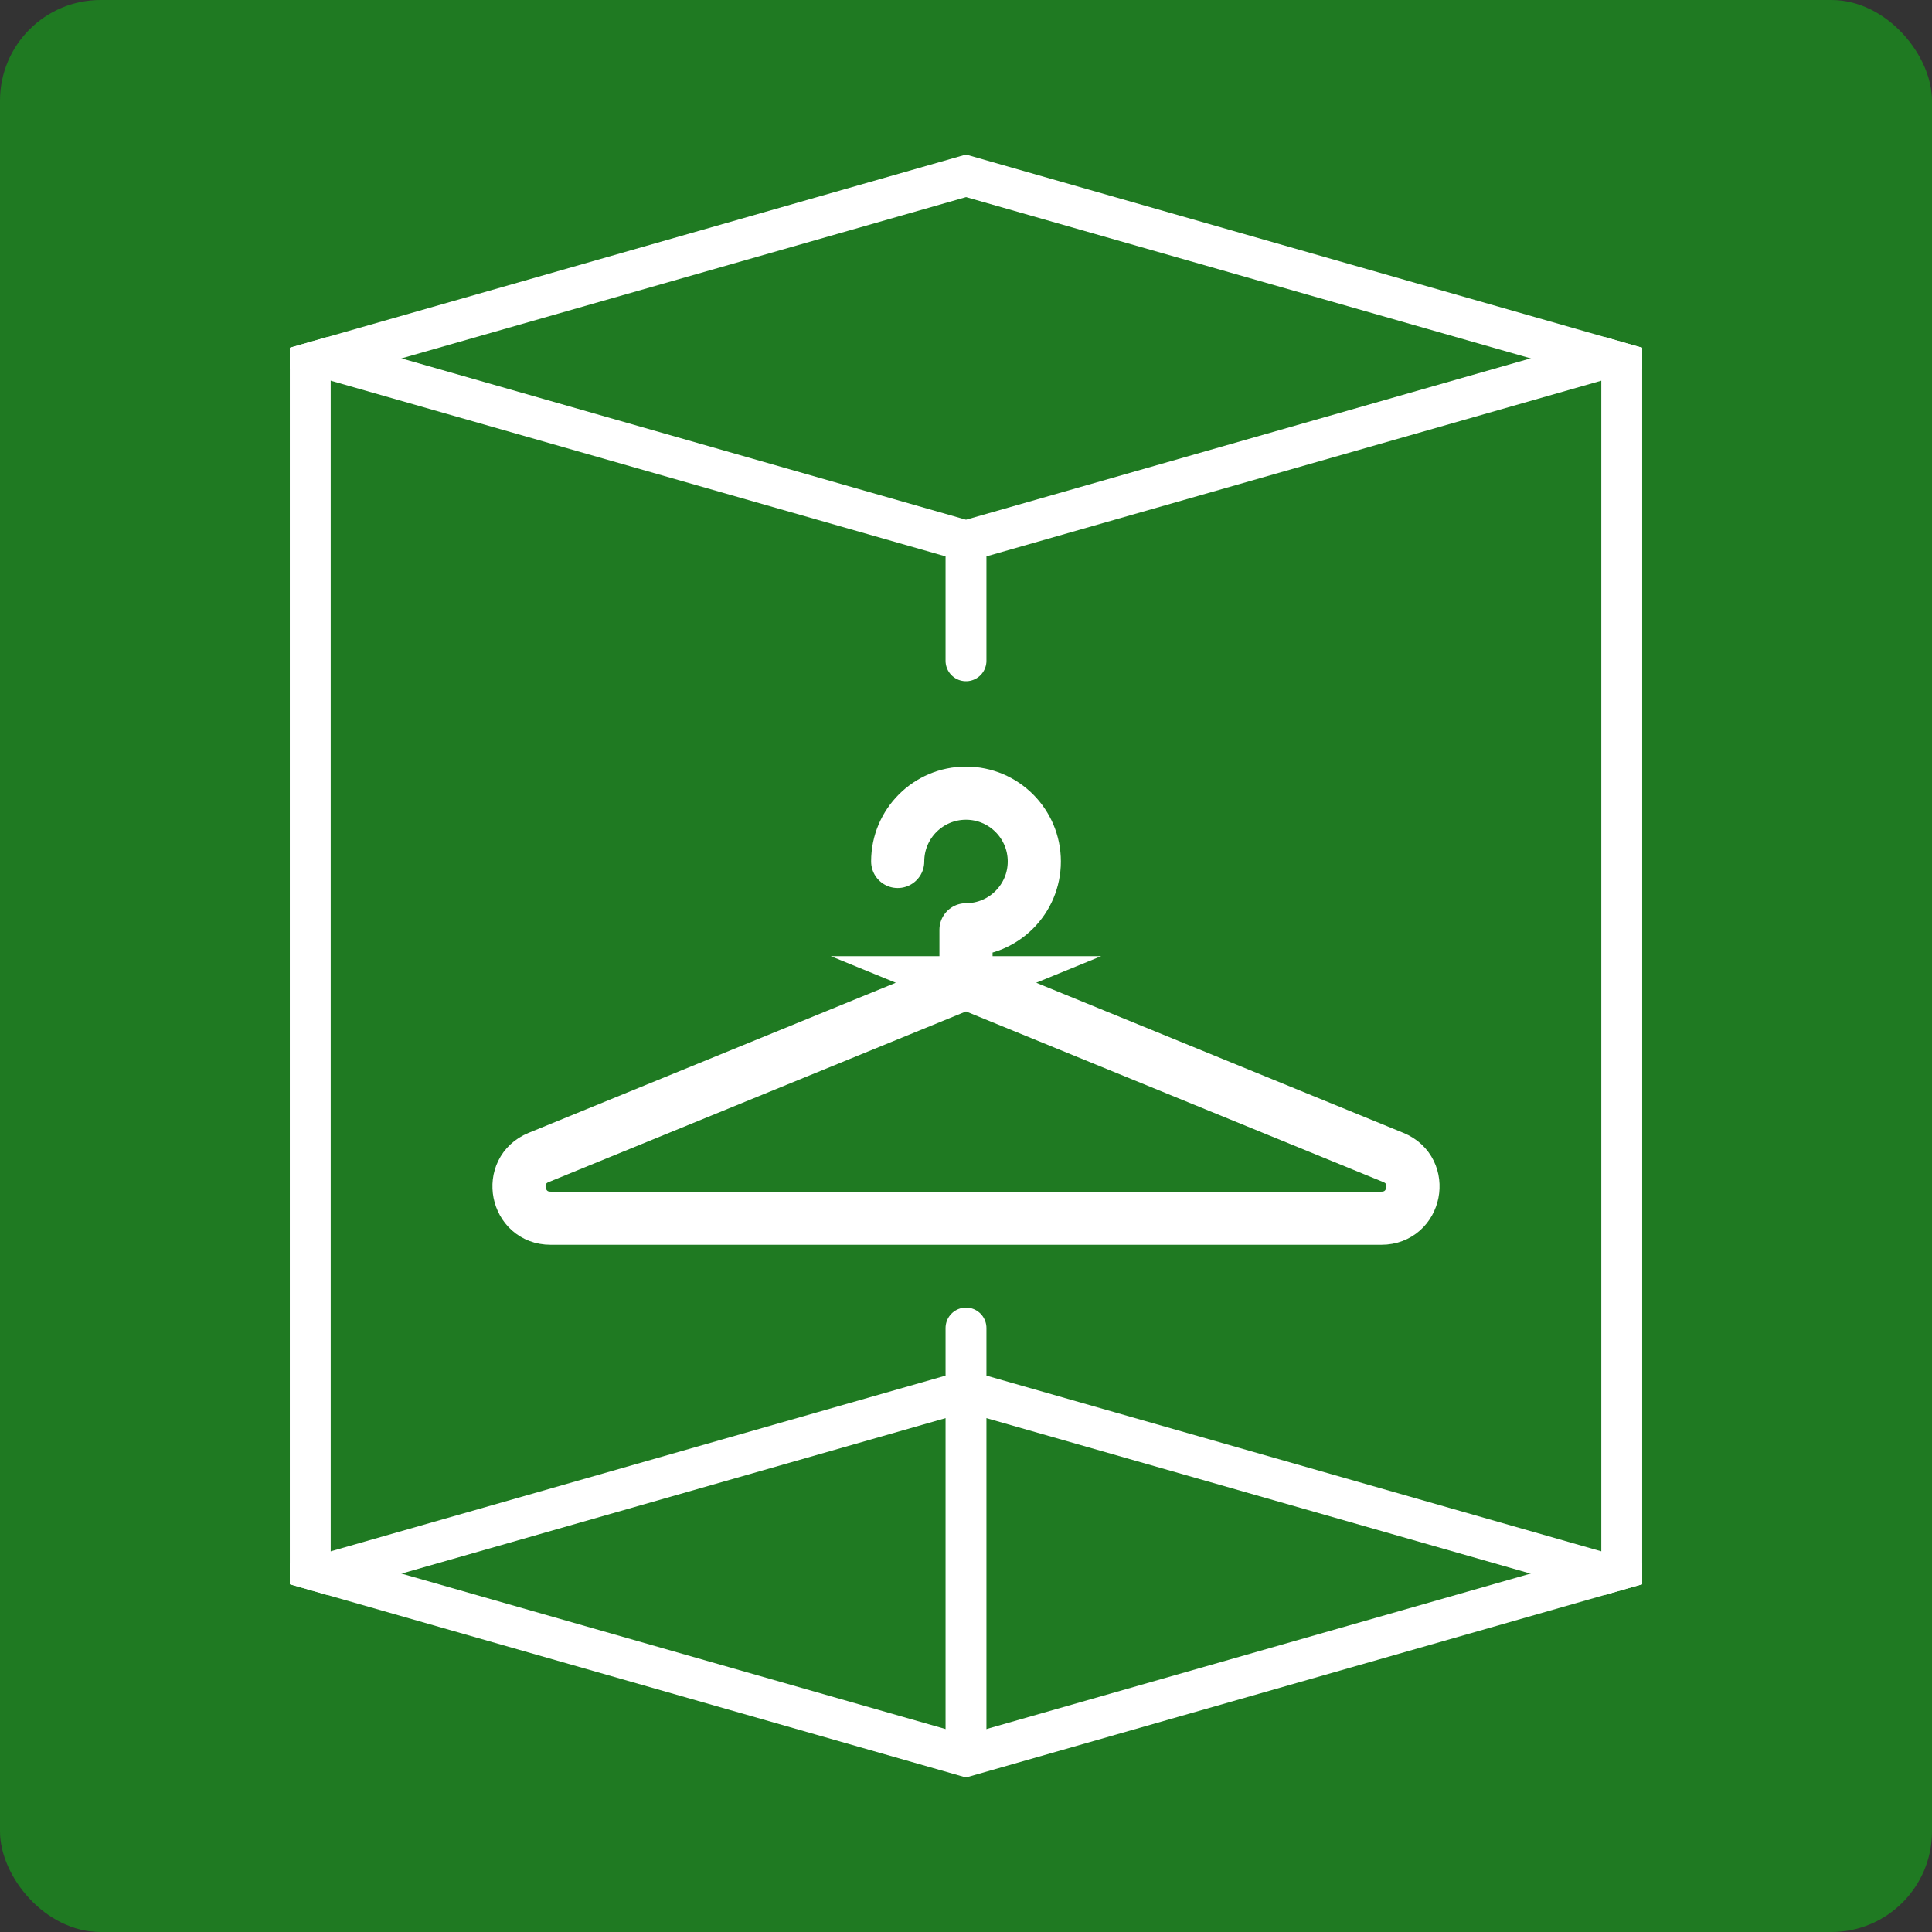 <?xml version="1.0" encoding="UTF-8"?><svg id="_レイヤー_2" xmlns="http://www.w3.org/2000/svg" xmlns:xlink="http://www.w3.org/1999/xlink" viewBox="0 0 419.18 419.18"><rect x="0" y="0" width="419.18" height="419.18" fill="#333333" stroke="none"/><defs><style>.cls-1{stroke-miterlimit:10;}.cls-1,.cls-2,.cls-3,.cls-4{fill:none;}.cls-1,.cls-2,.cls-4{stroke:#fff;}.cls-1,.cls-4{stroke-width:11.53px;}.cls-2{stroke-width:8.87px;}.cls-2,.cls-4{stroke-linecap:round;stroke-linejoin:round;}.cls-3,.cls-5,.cls-6{stroke-width:0px;}.cls-7{clip-path:url(#clippath);}.cls-5{fill:#1f7a22;}.cls-6{fill:#fff;}</style><clipPath id="clippath"><polygon class="cls-3" points="209.59 33.53 62.88 75.45 62.88 343.73 209.59 385.65 356.3 343.73 356.3 75.45 209.59 33.53"/></clipPath></defs><g id="moji"><rect class="cls-5" width="419.18" height="419.18" rx="21.83" ry="21.83"/><polygon class="cls-5" points="356.3 75.45 209.59 33.53 62.88 75.45 209.59 117.37 356.3 75.45"/><path class="cls-6" d="M209.59,42.76l137.84,39.38v254.89l-137.84,39.38-137.84-39.38V82.15l137.84-39.38M209.59,33.53L62.88,75.45v268.28l146.71,41.92,146.71-41.92V75.45l-146.71-41.92h0Z"/><g class="cls-7"><polyline class="cls-2" points="62.88 75.45 209.59 117.37 356.3 75.45"/><polyline class="cls-2" points="356.3 343.73 209.59 301.81 62.88 343.73"/></g><line class="cls-2" x1="209.59" y1="117.37" x2="209.59" y2="143.37"/><line class="cls-2" x1="209.59" y1="288.14" x2="209.59" y2="375.48"/><path class="cls-1" d="M209.59,213.22l-92.72,37.91c-6.95,2.84-4.92,13.18,2.59,13.18h180.26c7.51,0,9.54-10.34,2.59-13.18l-92.72-37.91Z"/><path class="cls-4" d="M194.77,186.91c0-8.19,6.64-14.82,14.82-14.82s14.82,6.64,14.82,14.82-6.64,14.82-14.82,14.82v11.49"/></g></svg>